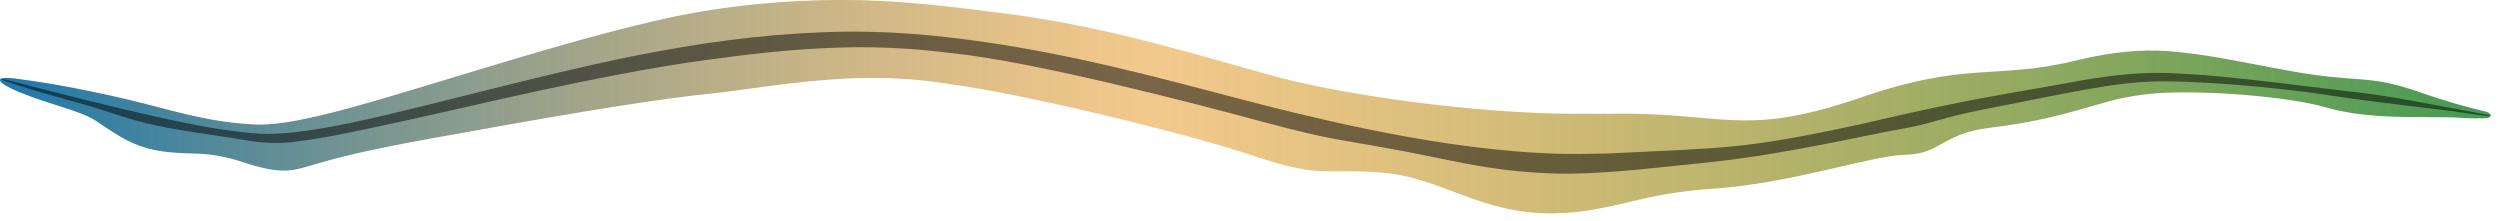 <svg width="249" height="22" viewBox="0 0 249 22" fill="none" xmlns="http://www.w3.org/2000/svg">
<path d="M137.799 17.215C143.443 17.639 147.471 21.362 154.809 21.252C155.886 21.225 156.836 21.146 157.684 21.037C162.444 20.357 164.125 19.23 170.877 18.776C178.838 18.18 186.326 15.49 189.845 15.409C193.379 15.314 193.328 13.331 198.2 12.725C203.069 12.138 205.862 11.297 209.913 10.127C211.182 9.772 213.35 9.323 215.788 9.233C221.301 9.043 228.497 9.769 231.663 10.696C236.288 12.039 241.862 11.519 245.162 11.738C246.194 11.806 246.978 11.8 247.637 11.77C247.876 11.751 248.07 11.658 248.055 11.53C248.055 11.53 248.055 11.53 248.055 11.53C248.109 11.383 247.934 11.198 247.597 11.12C245.989 10.749 243.643 10.113 240.857 9.131C235.661 7.329 234.925 8.346 227.732 7C223.288 6.206 219.924 5.397 215.887 5.087C213.209 4.904 210.372 5.176 207.074 5.953C198.621 8.071 196.117 5.916 184.746 9.917C173.338 13.717 171.527 11.085 160.099 11.338C159.278 11.337 158.449 11.337 157.604 11.335C147.042 11.396 133.713 9.41 127.256 7.675C120.311 5.819 110.966 2.761 100.432 1.388C95.575 0.773 90.132 0.029 84.392 0C77.826 -0.037 71.127 0.671 65.062 2.119C53.724 4.73 38.559 10.029 31.502 11.59C28.867 12.206 26.912 12.47 25.293 12.398C22.412 12.232 20.078 11.826 15.829 10.694C11.901 9.643 6.433 8.445 1.656 7.84C-0.764 7.521 -0.388 8.213 1.853 9.148C5.162 10.512 8.033 10.993 9.646 12.1C12.877 14.292 14.327 15.197 19.097 15.284C21.613 15.311 23.343 15.854 24.878 16.369C26.476 16.841 27.801 17.133 29.194 16.93C32.047 16.368 32.069 15.68 45.535 13.327C58.961 10.894 66.102 9.792 71.093 9.288C74.15 8.972 79.19 8.057 84.501 7.816C87.77 7.658 91.196 7.831 94.263 8.324C102.215 9.367 118.59 13.39 125.208 15.636C131.814 17.838 132.132 16.701 137.799 17.215Z" fill="url(#paint0_linear_3902_17061)"/>
<path d="M138.291 14.784C143.779 15.72 148.052 17.087 154.936 17.287C155.955 17.307 156.852 17.297 157.653 17.27C162.242 17.062 163.955 16.805 170.559 16.127C178.319 15.273 185.9 13.438 189.306 12.857C192.717 12.264 192.99 11.796 197.8 10.851C202.614 9.924 205.506 9.269 209.72 8.585C211.04 8.385 213.274 8.078 215.815 8.103C221.393 8.162 228.579 8.958 231.814 9.466C236.542 10.198 241.989 10.745 245.247 11.215C246.268 11.361 247.035 11.463 247.676 11.545C247.907 11.572 248.084 11.578 248.052 11.547C248.052 11.547 248.052 11.547 248.052 11.547C248.084 11.522 247.889 11.457 247.55 11.395C245.932 11.098 243.554 10.658 240.709 10.119C235.412 9.144 234.801 9.25 227.591 8.332C223.145 7.802 219.776 7.422 215.835 7.274C213.35 7.194 210.647 7.442 207.391 7.998C198.968 9.551 196.958 9.653 185.242 12.387C173.487 14.914 172.112 14.682 160.234 15.285C159.382 15.308 158.518 15.324 157.637 15.329C146.261 15.464 133.003 12.254 126.511 10.63C119.499 8.869 110.136 6.107 99.923 4.466C95.206 3.724 89.913 3.097 84.436 3.152C78.095 3.212 71.595 3.983 65.584 5.111C54.359 7.119 38.991 11.726 31.686 12.842C28.962 13.285 26.931 13.429 25.201 13.273C22.289 12.981 19.943 12.601 15.626 11.641C11.634 10.75 6.164 9.386 1.555 8.181C-0.781 7.56 -0.268 7.837 2.023 8.569C5.404 9.636 8.213 10.312 9.949 10.886C13.421 12.016 14.911 12.499 19.474 13.194C21.884 13.542 23.619 13.839 25.118 14.068C26.508 14.267 27.684 14.29 28.972 14.173C31.657 13.792 31.708 13.967 44.979 10.988C58.243 7.918 65.535 6.611 70.615 5.937C73.734 5.515 78.951 4.821 84.458 4.715C87.892 4.642 91.441 4.872 94.621 5.274C102.924 6.093 119.42 10.413 126.071 12.214C132.733 13.981 132.804 13.764 138.291 14.784Z" fill="black" fill-opacity="0.5"/>
<defs>
<linearGradient id="paint0_linear_3902_17061" x1="248.051" y1="10.132" x2="0.051" y2="10.132" gradientUnits="userSpaceOnUse">
<stop stop-color="#449A54"/>
<stop offset="0.538" stop-color="#E5941A" stop-opacity="0.5"/>
<stop offset="1" stop-color="#1C78AB"/>
</linearGradient>
</defs>
</svg>
